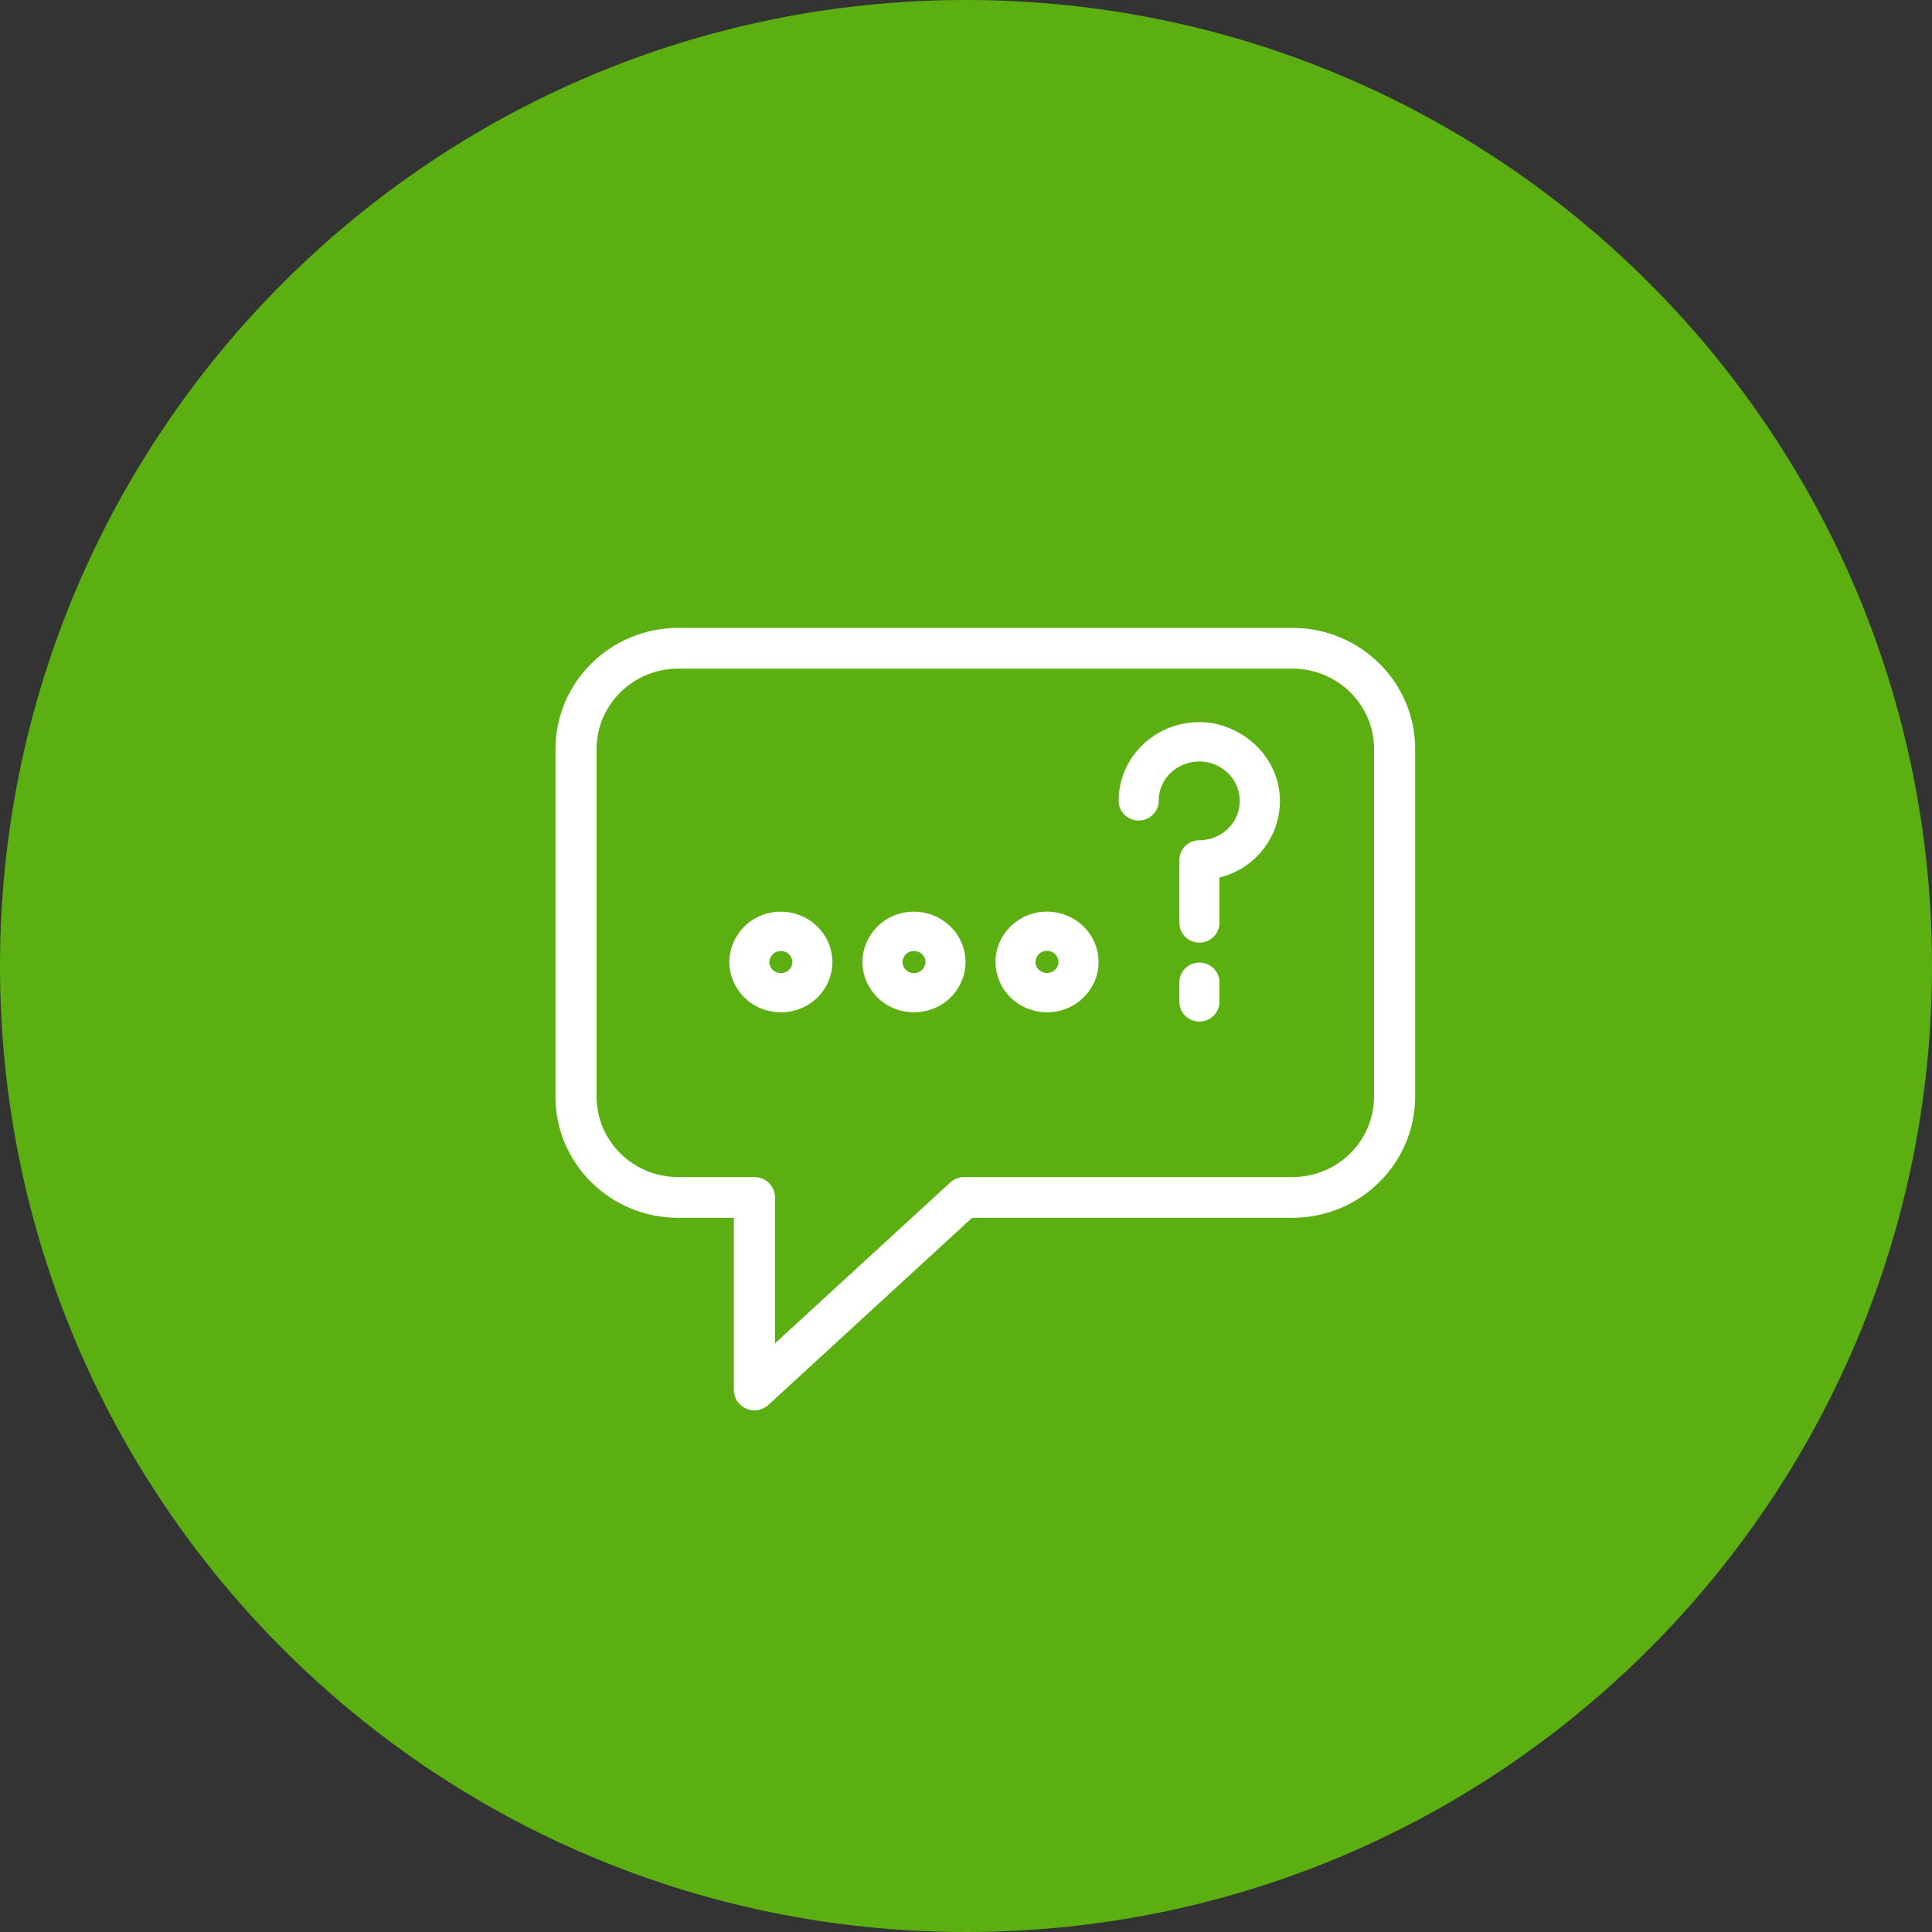<?xml version="1.0" encoding="UTF-8"?> <svg xmlns="http://www.w3.org/2000/svg" viewBox="0 0 100.00 100.00" data-guides="{&quot;vertical&quot;:[],&quot;horizontal&quot;:[]}"><rect x="0" y="0" width="100.00" height="100.00" fill="#333333" stroke="none"/><defs></defs><path color="rgb(51, 51, 51)" fill-rule="evenodd" fill="#5baf11" x="0" y="0" width="100" height="100" rx="50" ry="50" id="tSvg12a8c2993b" title="Rectangle 3" fill-opacity="1" stroke="none" stroke-opacity="1" d="M0 50C0 22.386 22.386 0 50 0H50C77.614 0 100 22.386 100 50H100C100 77.614 77.614 100 50 100H50C22.386 100 0 77.614 0 50Z" style="transform-origin: 50px 50px;"></path><path fill="#ffffff" stroke="#ffffff" fill-opacity="1" stroke-width="0.5" stroke-opacity="1" color="rgb(51, 51, 51)" fill-rule="evenodd" id="tSvgb5391758d9" title="Path 3" d="M66.905 32.75C56.303 32.75 45.701 32.75 35.1 32.75C31.733 32.756 29.006 35.449 29 38.773C29 44.77 29 50.768 29 56.766C29.003 60.088 31.73 62.781 35.094 62.784C36.141 62.784 37.188 62.784 38.234 62.784C38.234 65.837 38.234 68.891 38.234 71.944C38.234 72.563 38.913 72.95 39.456 72.641C39.509 72.611 39.558 72.575 39.603 72.534C43.141 69.284 46.679 66.034 50.217 62.784C55.778 62.784 61.339 62.784 66.899 62.784C70.266 62.778 72.993 60.085 72.999 56.761C72.999 50.763 72.999 44.765 72.999 38.767C72.996 35.445 70.269 32.753 66.905 32.75ZM71.37 56.761C71.367 59.197 69.367 61.172 66.899 61.175C61.232 61.175 55.564 61.175 49.897 61.175C49.695 61.177 49.502 61.254 49.353 61.389C46.19 64.292 43.027 67.196 39.864 70.099C39.864 67.392 39.864 64.686 39.864 61.979C39.864 61.535 39.499 61.175 39.049 61.175C37.731 61.175 36.413 61.175 35.094 61.175C32.63 61.172 30.632 59.2 30.629 56.766C30.629 50.768 30.629 44.77 30.629 38.773C30.632 36.336 32.632 34.362 35.1 34.359C45.701 34.359 56.303 34.359 66.905 34.359C69.369 34.362 71.367 36.334 71.37 38.767C71.37 44.765 71.37 50.763 71.37 56.761Z" style=""></path><path fill="#ffffff" stroke="#ffffff" fill-opacity="1" stroke-width="0.5" stroke-opacity="1" color="rgb(51, 51, 51)" fill-rule="evenodd" id="tSvg483f24728c" title="Path 4" d="M40.419 47.438C38.559 47.438 37.397 49.4 38.327 50.969C39.257 52.538 41.581 52.538 42.511 50.969C42.723 50.611 42.834 50.205 42.834 49.792C42.832 48.493 41.752 47.441 40.419 47.438ZM40.419 50.619C39.77 50.619 39.364 49.934 39.688 49.386C40.013 48.838 40.825 48.838 41.15 49.386C41.223 49.51 41.262 49.65 41.263 49.792C41.263 50.246 40.885 50.614 40.419 50.619ZM47.309 47.438C45.45 47.438 44.288 49.4 45.217 50.969C46.147 52.538 48.471 52.538 49.401 50.969C49.613 50.611 49.725 50.205 49.725 49.792C49.722 48.493 48.642 47.441 47.309 47.438ZM47.309 50.619C46.66 50.619 46.254 49.934 46.579 49.386C46.904 48.838 47.715 48.838 48.04 49.386C48.113 49.51 48.152 49.65 48.153 49.792C48.153 50.246 47.775 50.614 47.309 50.619ZM54.703 47.489C52.885 47.109 51.326 48.788 51.896 50.513C52.467 52.237 54.739 52.713 55.987 51.37C56.721 50.579 56.818 49.406 56.222 48.511C55.874 47.988 55.328 47.621 54.703 47.489ZM55.017 49.966C54.877 50.584 54.103 50.822 53.624 50.395C53.145 49.968 53.32 49.196 53.939 49.005C54.079 48.962 54.229 48.955 54.373 48.985C54.825 49.087 55.108 49.525 55.017 49.966ZM62.914 37.717C60.466 37.195 58.15 39.012 58.151 41.454C58.151 42.044 58.806 42.412 59.33 42.117C59.573 41.981 59.723 41.728 59.723 41.454C59.723 39.693 61.679 38.593 63.244 39.473C64.809 40.354 64.809 42.555 63.244 43.435C62.89 43.634 62.489 43.74 62.081 43.742C61.647 43.742 61.295 44.085 61.295 44.508C61.295 45.597 61.295 46.686 61.295 47.775C61.295 48.365 61.95 48.733 62.474 48.438C62.717 48.302 62.867 48.049 62.867 47.775C62.867 46.924 62.867 46.073 62.867 45.222C65.825 44.626 67.012 41.132 65.002 38.934C64.452 38.332 63.721 37.915 62.914 37.717ZM62.081 50.073C61.647 50.073 61.295 50.416 61.295 50.839C61.295 51.179 61.295 51.52 61.295 51.86C61.295 52.45 61.95 52.818 62.474 52.523C62.717 52.386 62.867 52.133 62.867 51.86C62.867 51.52 62.867 51.179 62.867 50.839C62.867 50.416 62.515 50.073 62.081 50.073Z" style=""></path></svg> 